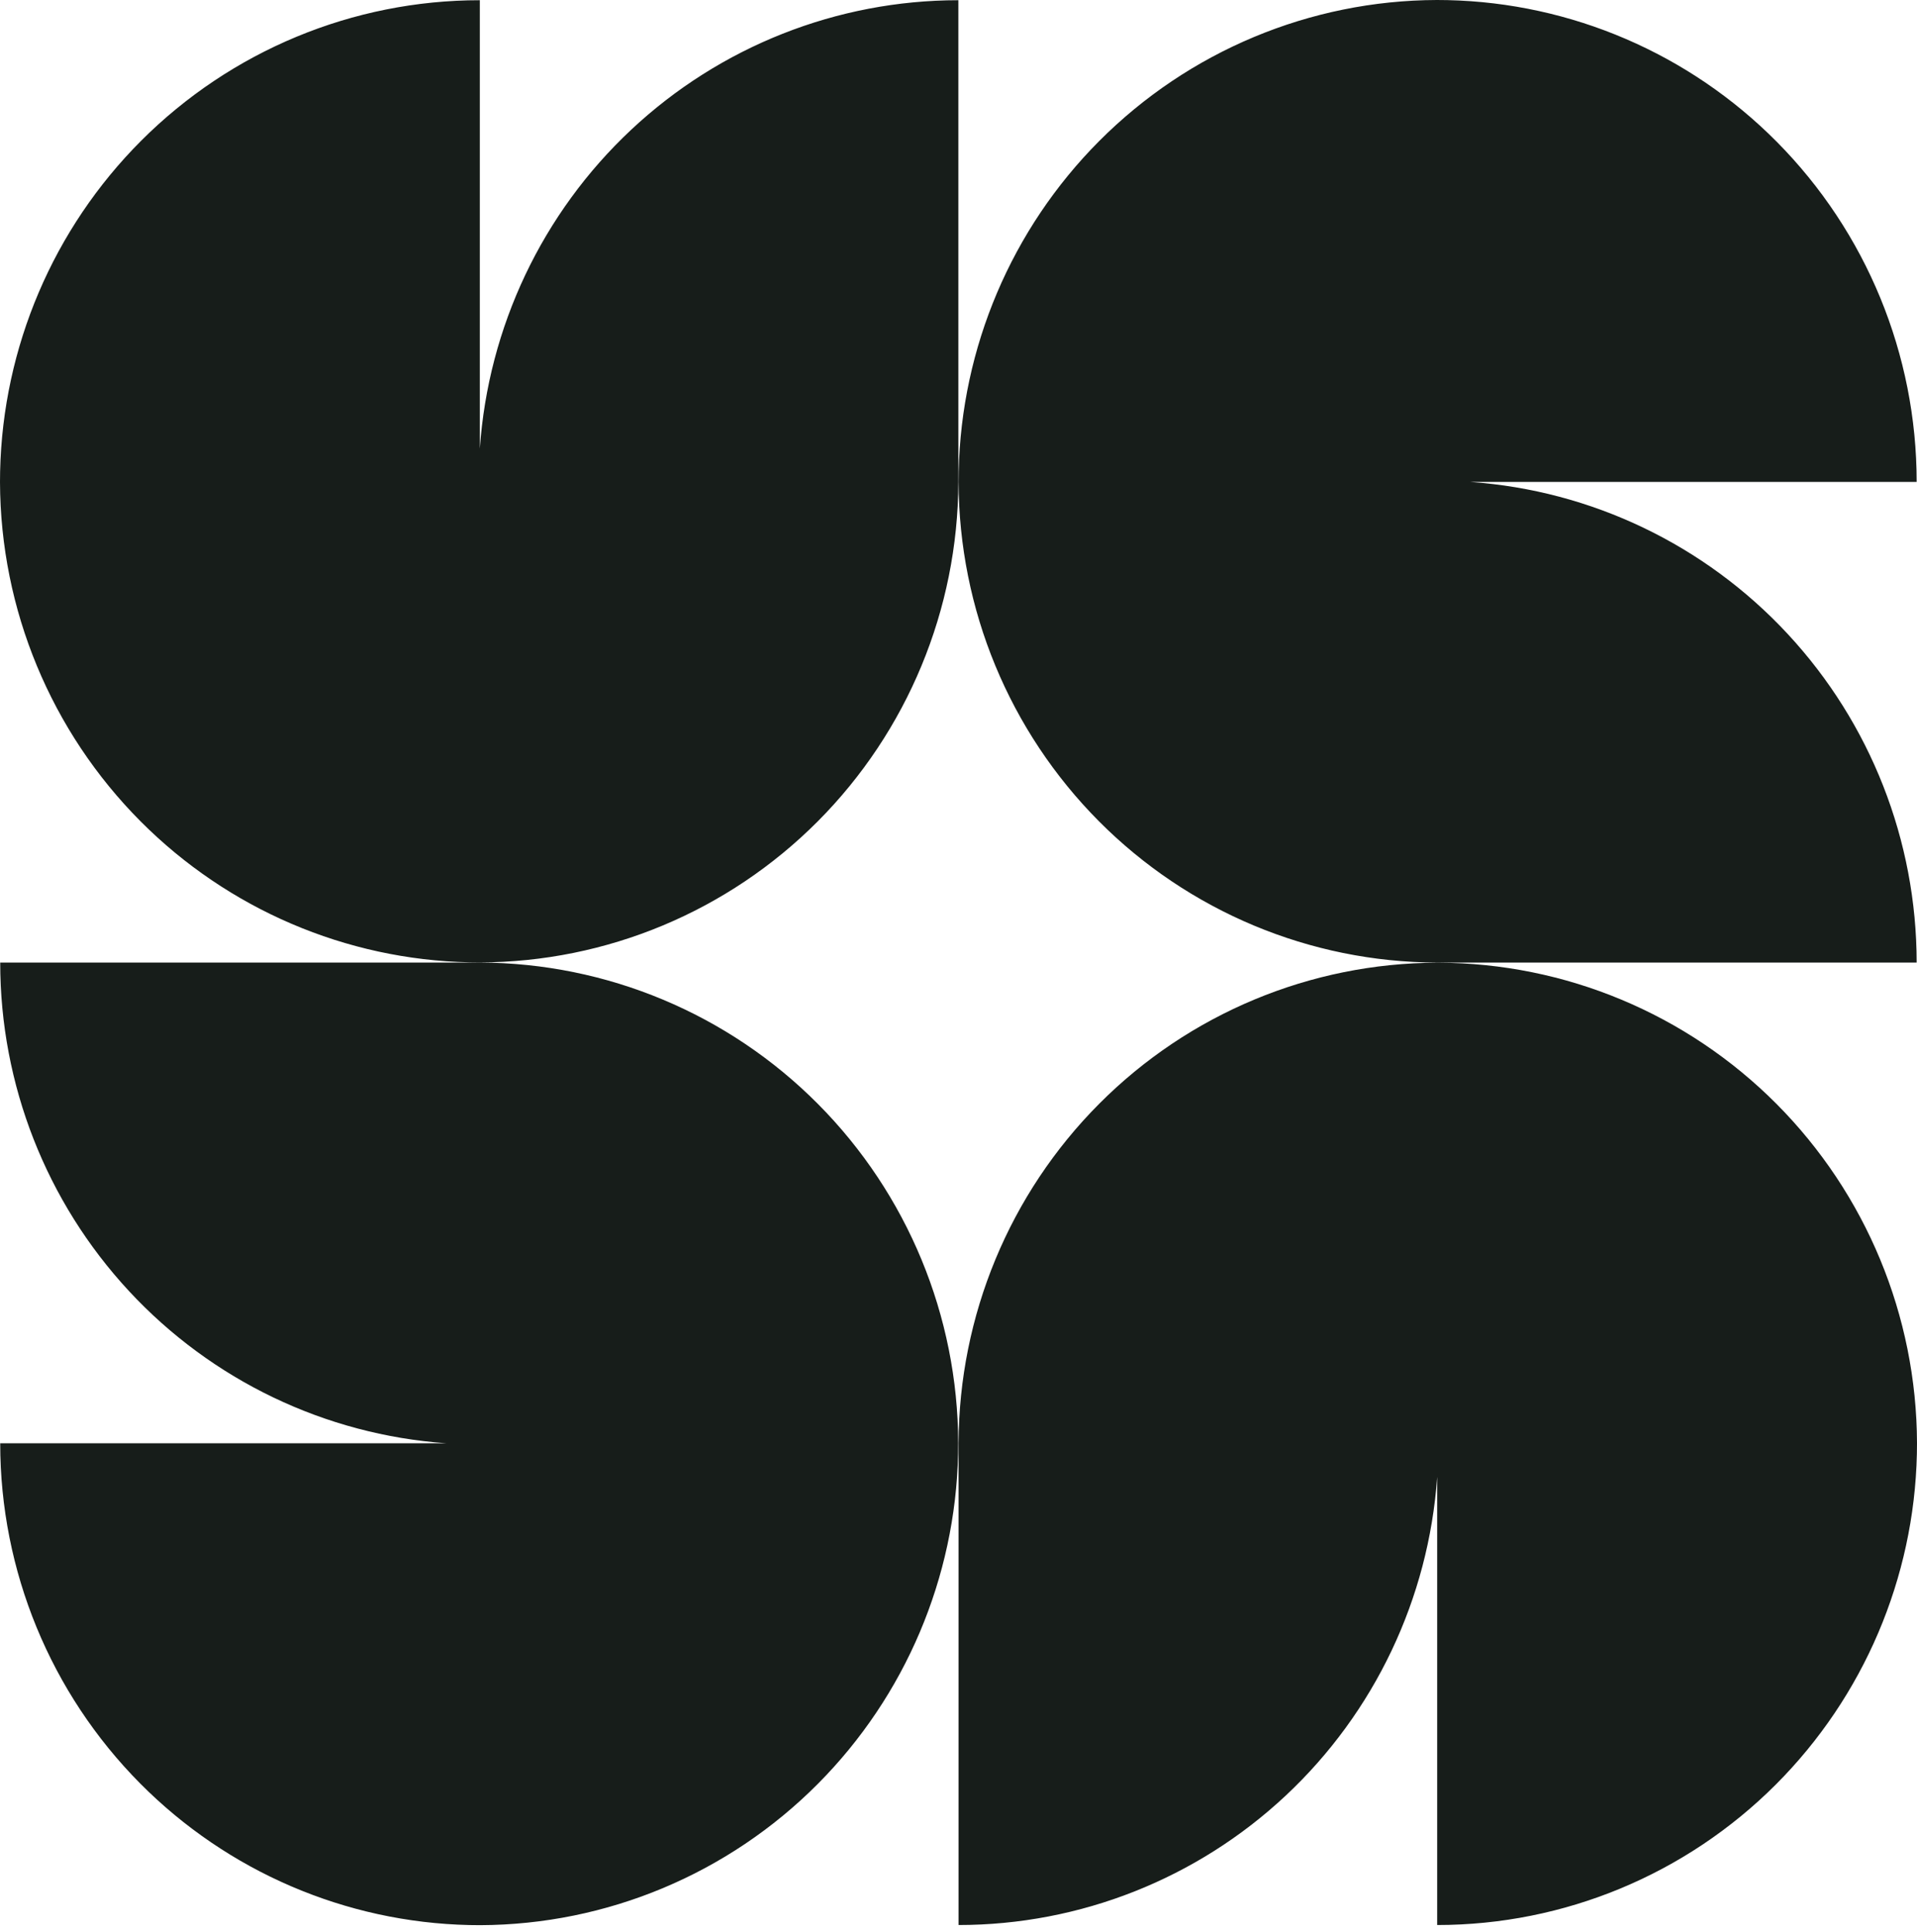 <?xml version="1.0" encoding="UTF-8"?>
<svg width="256px" height="258px" viewBox="0 0 256 258" version="1.1" xmlns="http://www.w3.org/2000/svg" preserveAspectRatio="xMidYMid">
    <title>Survicate</title>
    <g>
        <path d="M64.077,59.92 L64.077,0.028 C47.118,0.028 30.851,6.782 18.84,18.809 C7.122,30.543 0.388,46.363 0.016,62.948 L0,64.399 C0.057,81.405 6.81,97.696 18.786,109.716 C30.469,121.442 46.196,128.173 62.676,128.533 L64.072,128.548 C80.999,128.504 97.221,121.733 109.196,109.714 C121.17,97.695 127.923,81.403 127.98,64.399 L127.98,0.028 C111.76,0.033 96.146,6.217 84.287,17.331 C72.428,28.446 65.205,43.666 64.077,59.92 Z M191.877,128.566 L255.954,128.566 C255.949,112.273 249.795,96.588 238.732,84.675 C227.669,72.761 212.52,65.505 196.341,64.37 L255.954,64.37 C255.956,47.334 249.234,30.993 237.262,18.927 C225.583,7.155 209.835,0.39 193.327,0.016 L191.882,0 C174.952,0.053 158.73,6.836 146.762,18.866 C135.086,30.604 128.384,46.405 128.025,62.963 L128.01,64.365 C128.054,81.372 134.795,97.67 146.762,109.7 C158.729,121.729 174.948,128.512 191.877,128.566 Z M64.105,128.565 L0.028,128.565 C0.028,144.852 6.177,160.533 17.23,172.447 C28.284,184.362 43.423,191.624 59.595,192.77 L0.028,192.77 C0.028,209.807 6.751,226.148 18.724,238.213 C30.405,249.984 46.152,256.748 62.661,257.12 L64.105,257.136 C81.034,257.079 97.251,250.295 109.215,238.264 C120.888,226.528 127.588,210.729 127.946,194.173 L127.961,192.77 C127.92,175.765 121.18,159.467 109.215,147.437 C97.251,135.407 81.034,128.622 64.105,128.565 Z M192.087,128.586 L191.928,128.586 C174.998,128.627 158.771,135.398 146.795,147.42 C134.818,159.442 128.065,175.737 128.01,192.746 L128.01,257.116 C144.227,257.114 159.839,250.937 171.7,239.828 C183.56,228.719 190.787,213.506 191.923,197.256 L191.923,257.116 C208.881,257.117 225.149,250.365 237.16,238.339 C248.878,226.605 255.613,210.786 255.984,194.202 L256,192.751 C255.946,175.743 249.194,159.448 237.218,147.425 C225.243,135.402 209.018,128.63 192.087,128.586 Z" fill="#171D1A"></path>
    </g>
</svg>
